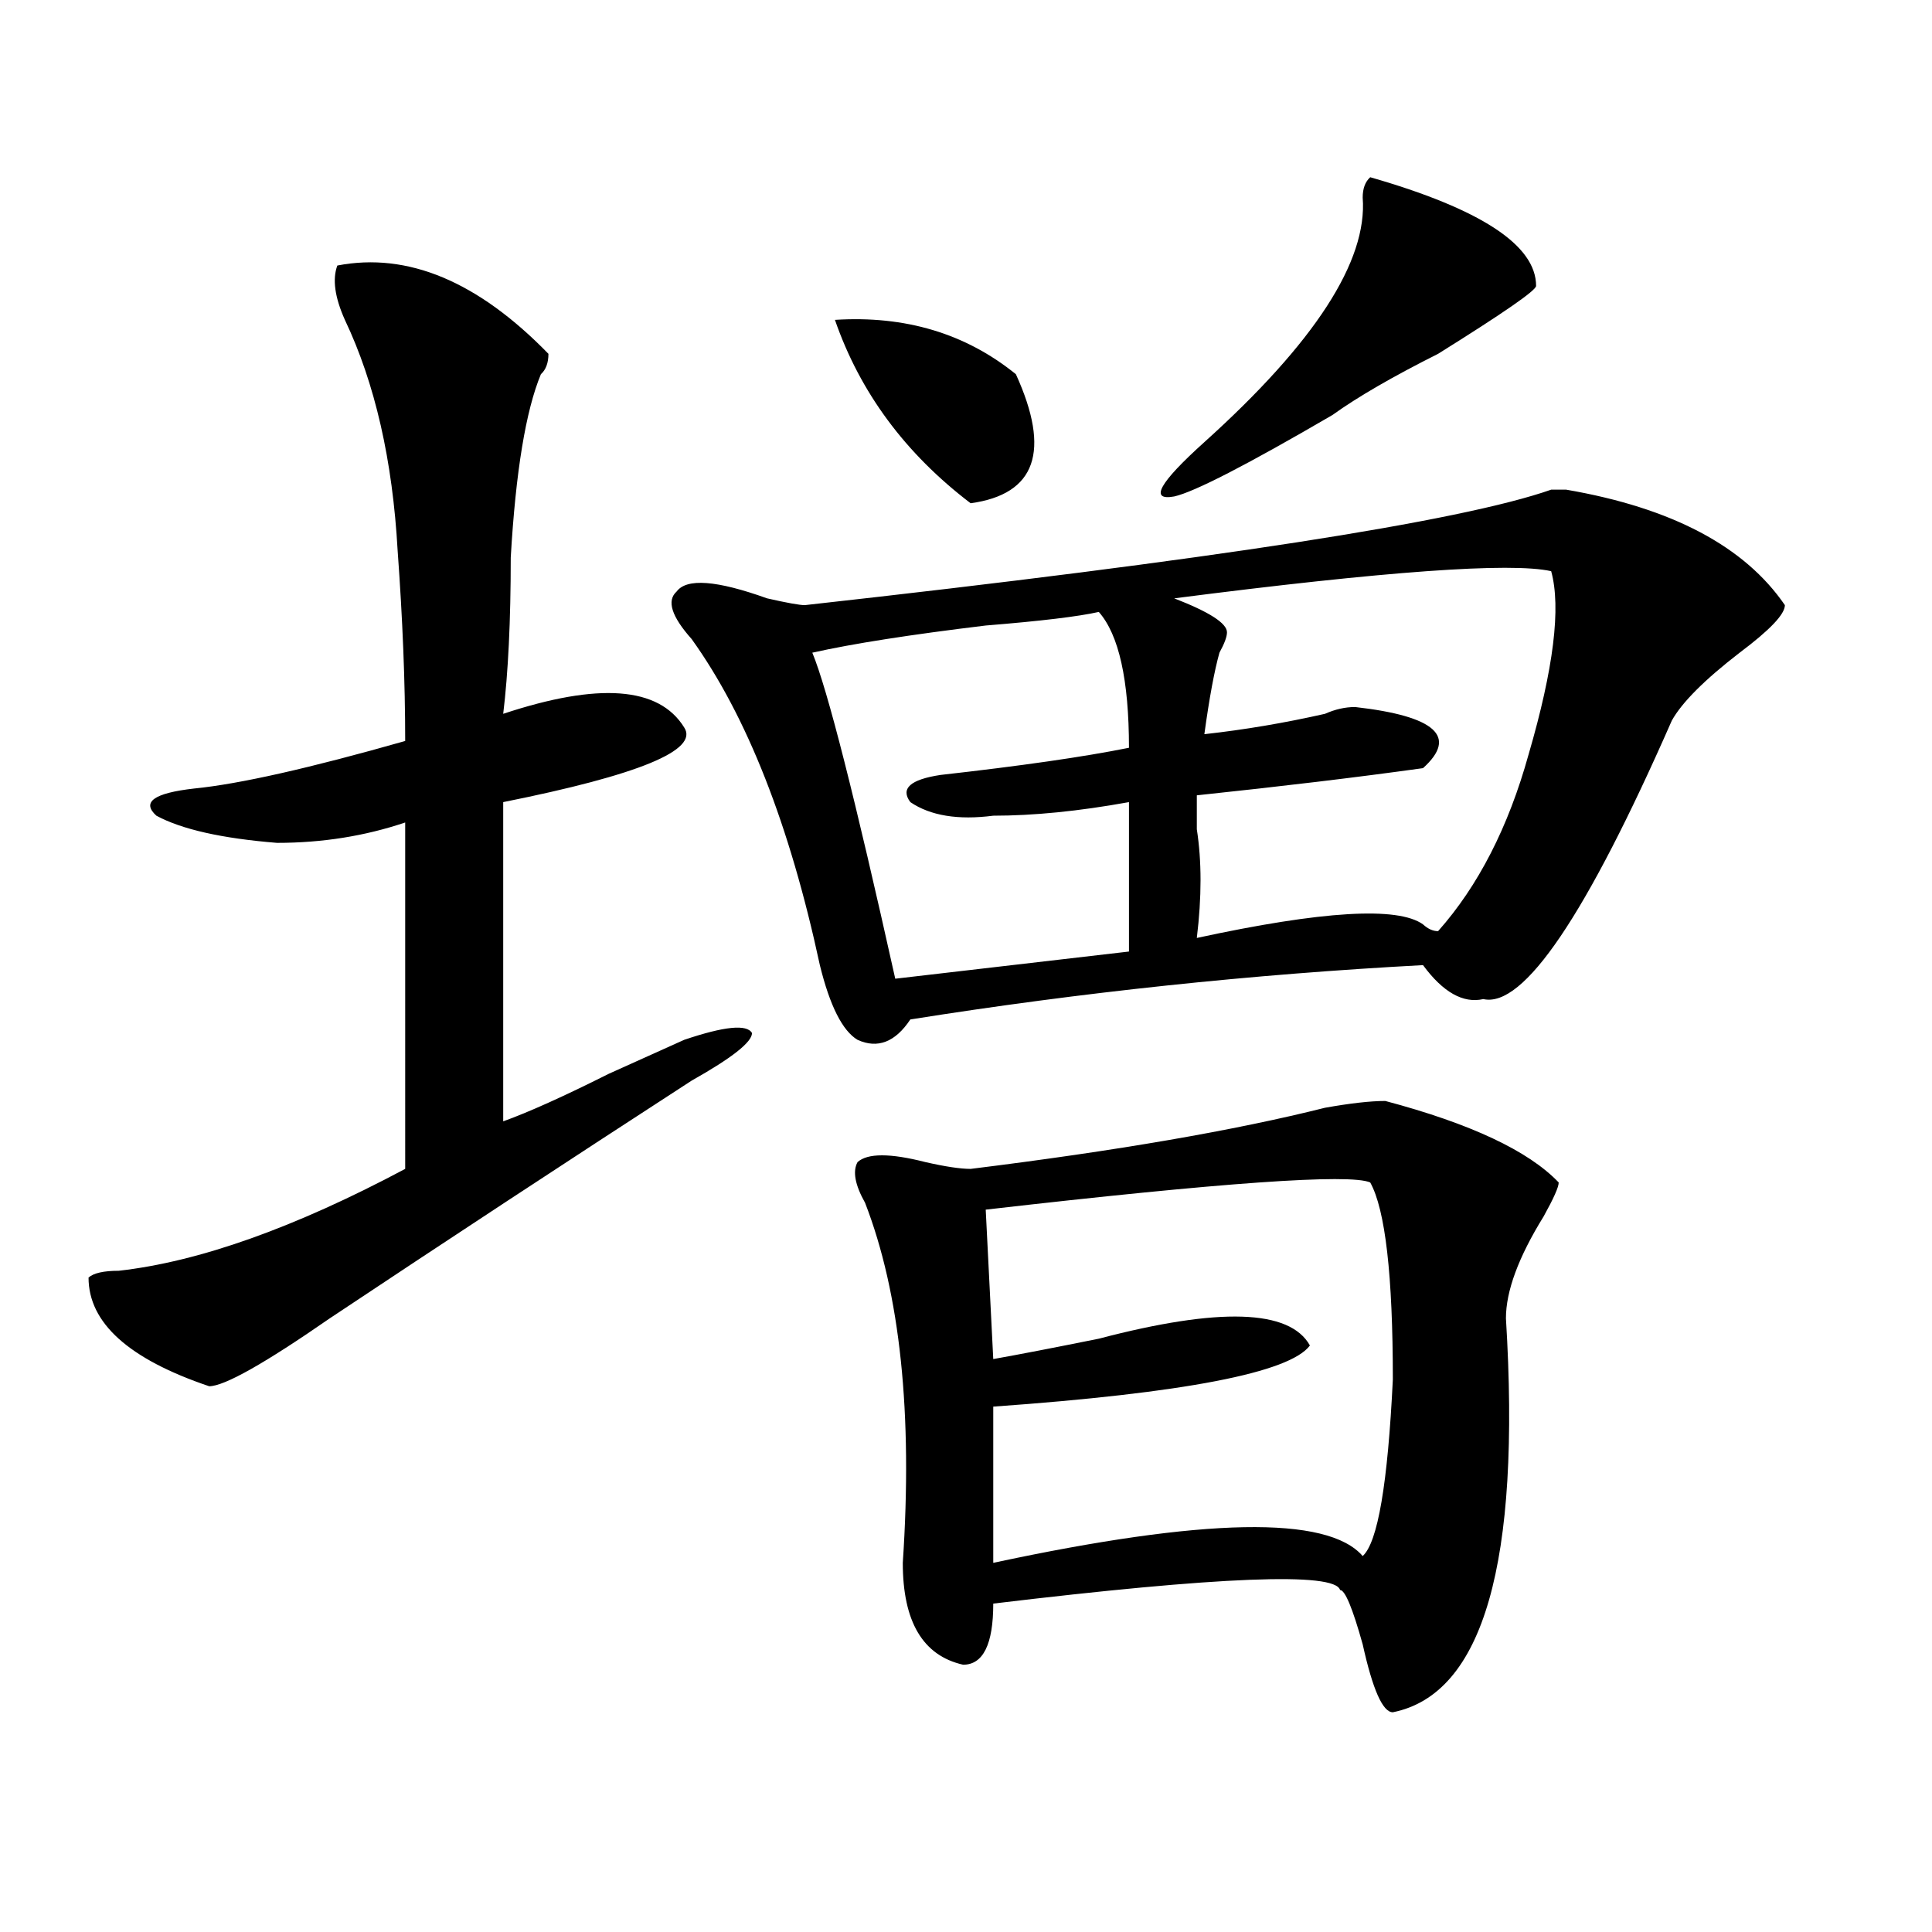 <?xml version="1.0" encoding="utf-8"?>
<!-- Generator: Adobe Illustrator 16.0.0, SVG Export Plug-In . SVG Version: 6.00 Build 0)  -->
<!DOCTYPE svg PUBLIC "-//W3C//DTD SVG 1.1//EN" "http://www.w3.org/Graphics/SVG/1.1/DTD/svg11.dtd">
<svg version="1.1" id="图层_1" xmlns="http://www.w3.org/2000/svg" xmlns:xlink="http://www.w3.org/1999/xlink" x="0px" y="0px"
	 width="1000px" height="1000px" viewBox="0 0 1000 1000" enable-background="new 0 0 1000 1000" xml:space="preserve">
<path d="M174.606,137.438c36.402-7.031,72.803,8.239,109.265,45.703c0,4.724-1.341,8.239-3.902,10.547
	c-7.805,18.786-13.048,50.427-15.609,94.922c0,32.849-1.341,59.766-3.902,80.859c49.39-16.37,80.608-14.063,93.656,7.031
	c7.805,11.755-23.414,24.609-93.656,38.672v165.234c12.988-4.669,31.219-12.854,54.633-24.609
	c20.793-9.339,33.78-15.216,39.023-17.578c20.793-7.031,32.5-8.185,35.121-3.516c0,4.724-10.426,12.909-31.219,24.609
	C292.957,601.5,230.52,642.534,170.704,682.359c-33.84,23.456-54.633,35.156-62.438,35.156
	c-41.645-14.063-62.438-32.794-62.438-56.25c2.561-2.308,7.805-3.516,15.609-3.516c41.584-4.669,91.035-22.247,148.289-52.734
	V425.719c-20.853,7.031-42.926,10.547-66.34,10.547c-28.658-2.308-49.45-7.031-62.438-14.063c-7.805-7.031-1.341-11.7,19.512-14.063
	c23.414-2.308,59.816-10.547,109.266-24.609c0-30.433-1.341-63.281-3.902-98.438c-2.622-46.856-11.707-86.683-27.316-119.531
	C173.265,153.862,171.984,144.469,174.606,137.438z M810.688,253.453c54.633,9.394,92.315,29.333,113.168,59.766
	c0,4.724-7.805,12.909-23.414,24.609c-18.23,14.063-29.938,25.817-35.121,35.156c-44.267,100.8-76.766,148.864-97.559,144.141
	c-10.426,2.362-20.853-3.516-31.219-17.578c-88.473,4.724-176.946,14.063-265.359,28.125c-7.805,11.755-16.95,15.271-27.316,10.547
	c-7.805-4.669-14.328-17.578-19.512-38.672c-15.609-72.62-37.742-128.87-66.34-168.75c-10.426-11.7-13.048-19.886-7.805-24.609
	c5.184-7.031,20.793-5.823,46.828,3.516c10.366,2.362,16.891,3.516,19.512,3.516c210.727-23.401,339.504-43.341,386.332-59.766
	C805.444,253.453,808.066,253.453,810.688,253.453z M568.742,316.734c-10.426,2.362-29.938,4.724-58.535,7.031
	c-39.023,4.724-68.961,9.394-89.754,14.063c7.805,18.786,22.073,75.036,42.926,168.75l120.973-14.063c0-9.339,0-35.156,0-77.344
	c-26.035,4.724-49.449,7.031-70.242,7.031c-18.23,2.362-32.56,0-42.926-7.031c-5.243-7.031,0-11.7,15.609-14.063
	c41.585-4.669,74.145-9.339,97.559-14.063C584.352,351.891,579.108,328.489,568.742,316.734z M432.16,165.563
	c36.402-2.308,67.621,7.031,93.656,28.125c18.171,39.88,10.366,62.128-23.414,66.797
	C468.563,234.722,445.148,203.081,432.16,165.563z M717.031,569.859c44.207,11.755,74.145,25.817,89.754,42.188
	c0,2.362-2.621,8.239-7.805,17.578c-13.048,21.094-19.512,38.672-19.512,52.734c7.805,126.563-11.707,194.513-58.535,203.906
	c-5.243,0-10.426-11.756-15.609-35.156c-5.243-18.787-9.146-28.125-11.707-28.125c-2.621-9.394-62.438-7.031-179.508,7.031
	c0,21.094-5.243,31.641-15.609,31.641c-20.853-4.725-31.219-22.303-31.219-52.734c5.184-77.344-1.341-139.417-19.512-186.328
	c-5.243-9.339-6.523-16.37-3.902-21.094c5.184-4.669,16.891-4.669,35.121,0c10.366,2.362,18.171,3.516,23.414,3.516
	c75.426-9.339,136.582-19.886,183.41-31.641C698.801,571.067,709.227,569.859,717.031,569.859z M709.227,612.047
	c-10.426-4.669-76.766,0-199.02,14.063l3.902,77.344c12.988-2.308,31.219-5.823,54.633-10.547
	c62.438-16.37,98.84-15.216,109.266,3.516c-10.426,14.063-65.059,24.609-163.898,31.641v80.859
	c109.266-23.401,172.984-24.609,191.215-3.516c7.805-7.031,12.988-37.464,15.609-91.406
	C720.934,660.112,717.031,626.109,709.227,612.047z M709.227,91.734c57.194,16.424,85.852,35.156,85.852,56.25
	c0,2.362-16.95,14.063-50.73,35.156c-23.414,11.755-41.645,22.302-54.633,31.641c-44.267,25.817-71.583,39.88-81.949,42.188
	c-13.048,2.362-7.805-7.031,15.609-28.125c57.194-51.526,84.511-93.714,81.949-126.563
	C705.324,97.612,706.605,94.096,709.227,91.734z M802.883,295.641c-20.853-4.669-85.852,0-195.117,14.063
	c18.171,7.031,27.316,12.909,27.316,17.578c0,2.362-1.341,5.878-3.902,10.547c-2.621,9.394-5.243,23.456-7.805,42.188
	c20.793-2.308,41.585-5.823,62.438-10.547c5.184-2.308,10.366-3.516,15.609-3.516c41.585,4.724,53.292,15.271,35.121,31.641
	c-33.84,4.724-72.863,9.394-117.07,14.063c0,4.724,0,10.547,0,17.578c2.562,16.425,2.562,35.156,0,56.25
	c64.999-14.063,104.022-16.37,117.07-7.031c2.562,2.362,5.184,3.516,7.805,3.516c20.793-23.401,36.402-53.888,46.828-91.406
	C804.164,346.067,808.066,314.427,802.883,295.641z"/>
</svg>
